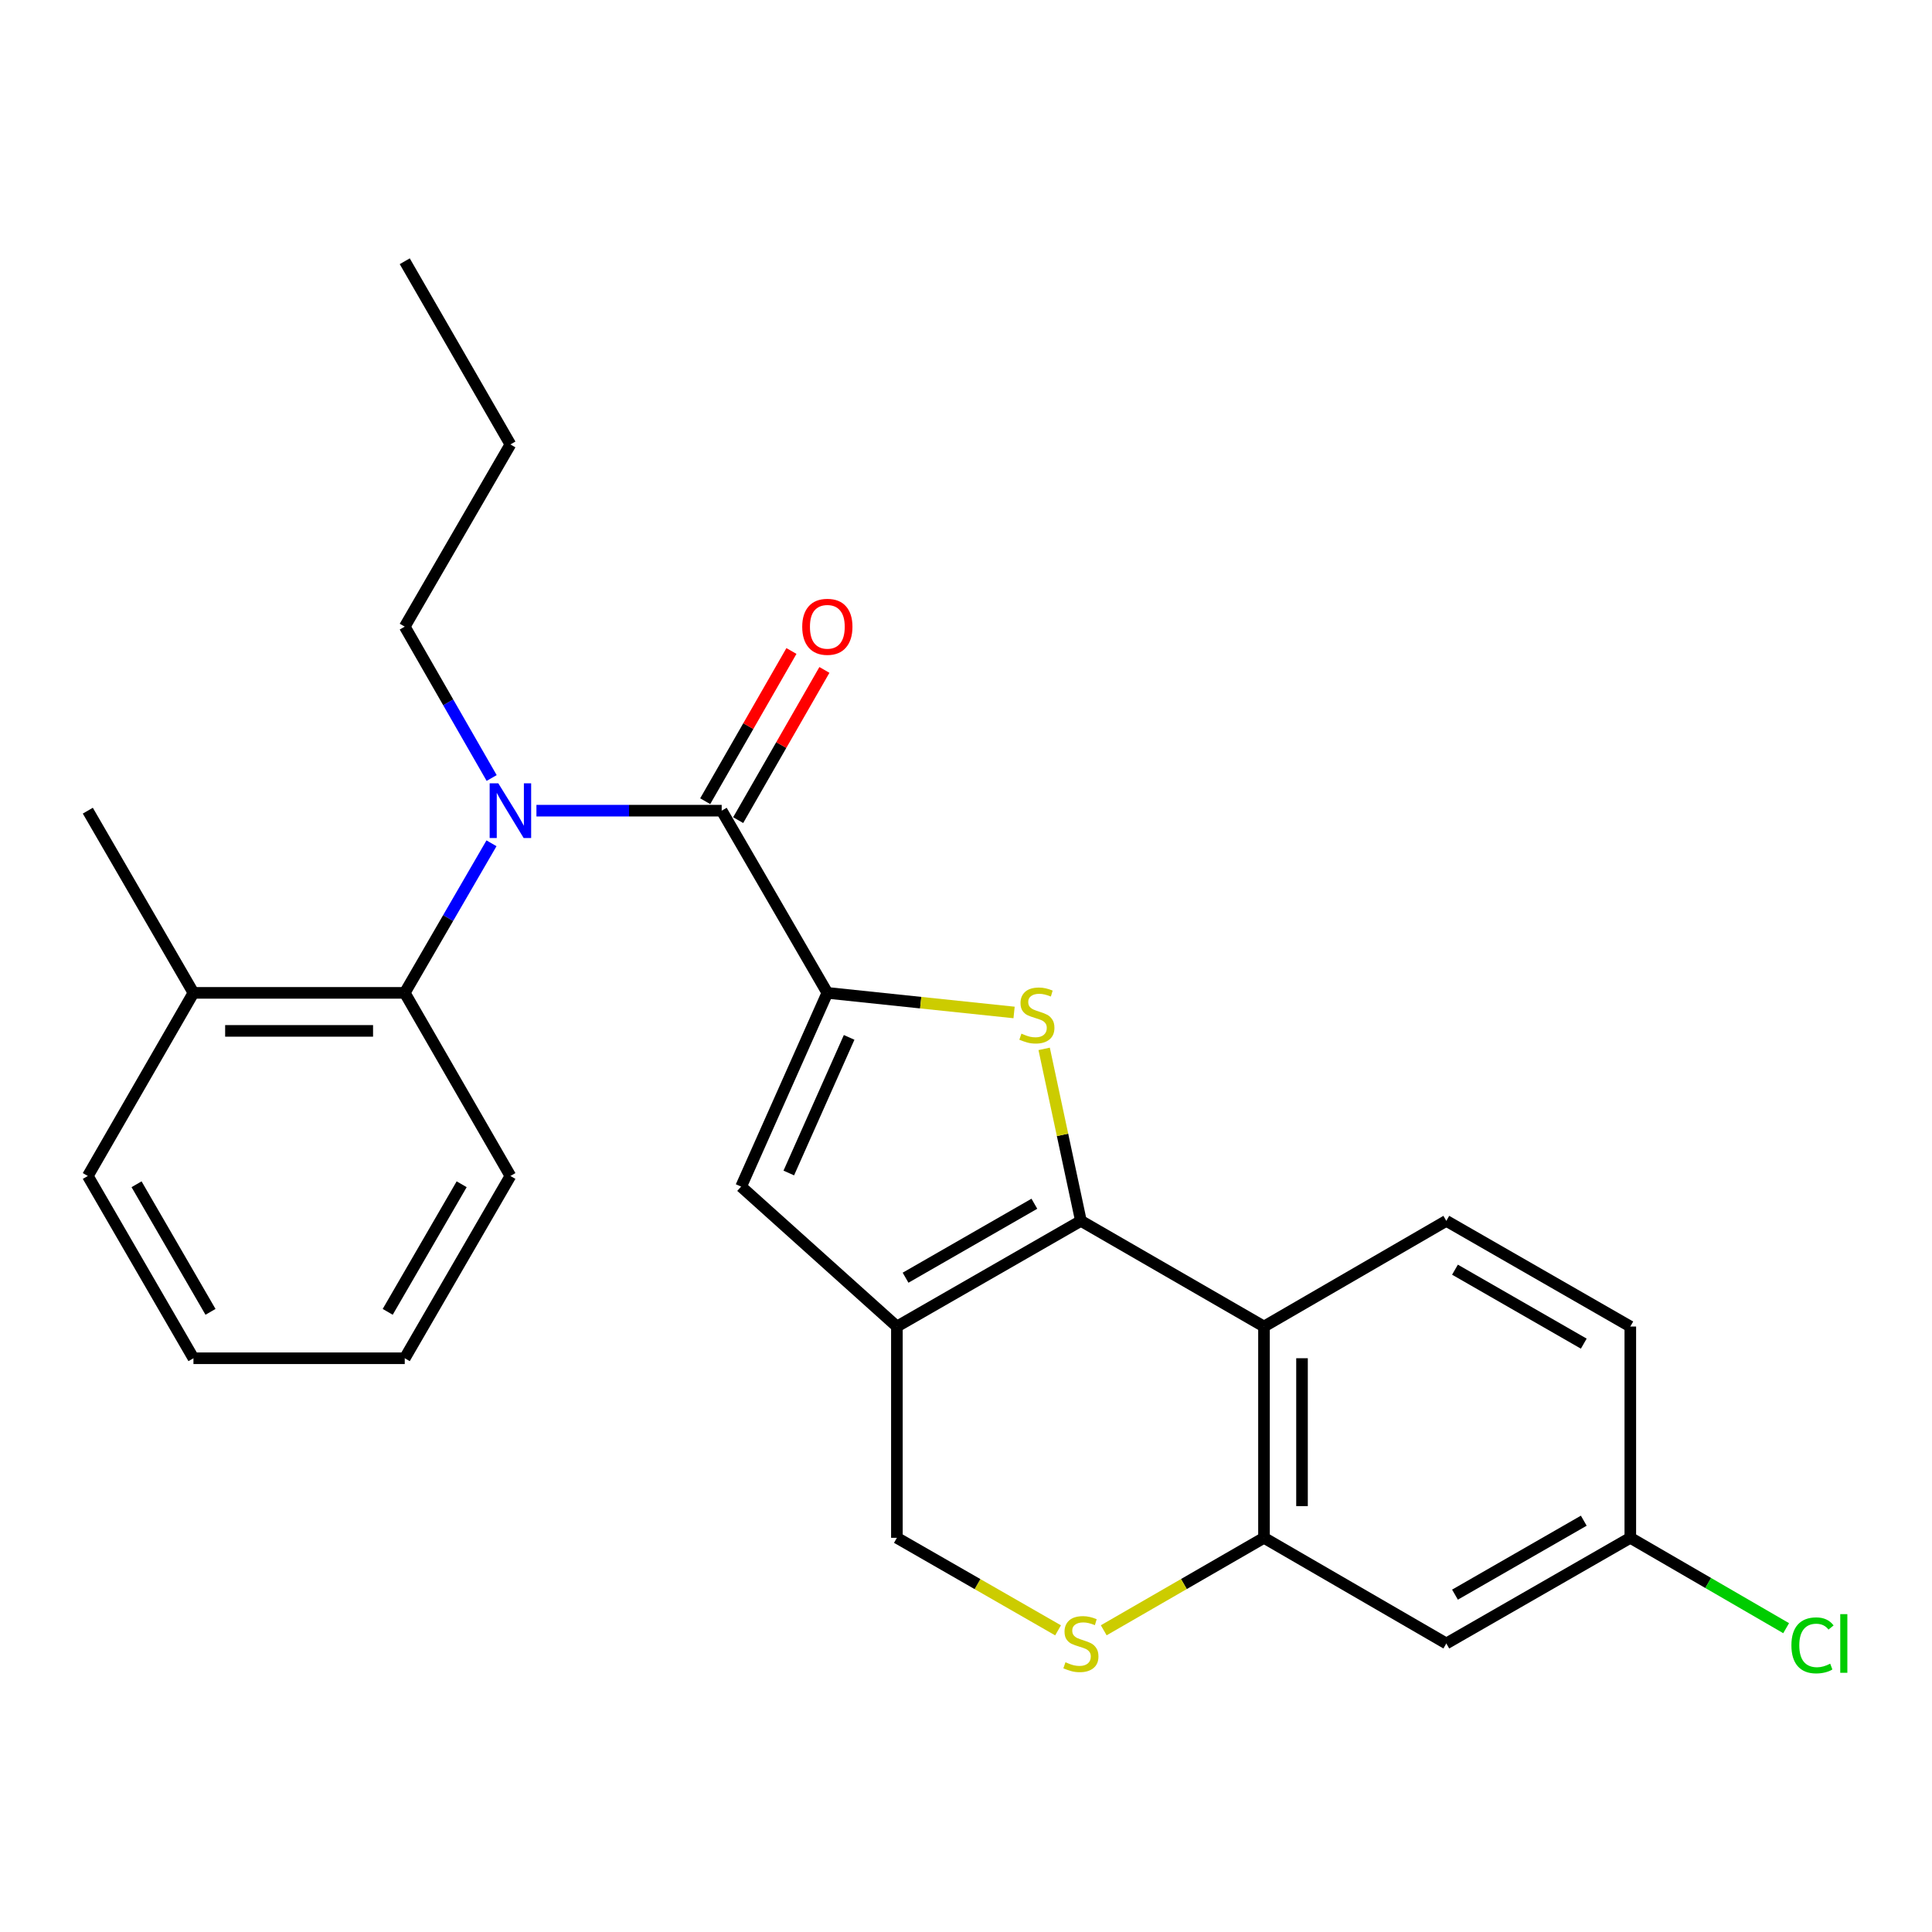 <?xml version='1.0' encoding='iso-8859-1'?>
<svg version='1.1' baseProfile='full'
              xmlns='http://www.w3.org/2000/svg'
                      xmlns:rdkit='http://www.rdkit.org/xml'
                      xmlns:xlink='http://www.w3.org/1999/xlink'
                  xml:space='preserve'
width='1000px' height='1000px' viewBox='0 0 1000 1000'>
<!-- END OF HEADER -->
<rect style='opacity:1.0;fill:#FFFFFF;stroke:none' width='1000' height='1000' x='0' y='0'> </rect>
<path class='bond-1' d='M 559.476,631.915 L 549.965,587.404' style='fill:none;fill-rule:evenodd;stroke:#000000;stroke-width:6px;stroke-linecap:butt;stroke-linejoin:miter;stroke-opacity:1' />
<path class='bond-1' d='M 549.965,587.404 L 540.454,542.894' style='fill:none;fill-rule:evenodd;stroke:#CCCC00;stroke-width:6px;stroke-linecap:butt;stroke-linejoin:miter;stroke-opacity:1' />
<path class='bond-2' d='M 559.476,631.915 L 464.23,686.611' style='fill:none;fill-rule:evenodd;stroke:#000000;stroke-width:6px;stroke-linecap:butt;stroke-linejoin:miter;stroke-opacity:1' />
<path class='bond-2' d='M 535.389,623.054 L 468.717,661.341' style='fill:none;fill-rule:evenodd;stroke:#000000;stroke-width:6px;stroke-linecap:butt;stroke-linejoin:miter;stroke-opacity:1' />
<path class='bond-4' d='M 559.476,631.915 L 654.24,686.611' style='fill:none;fill-rule:evenodd;stroke:#000000;stroke-width:6px;stroke-linecap:butt;stroke-linejoin:miter;stroke-opacity:1' />
<path class='bond-0' d='M 428.229,513.907 L 476.557,518.979' style='fill:none;fill-rule:evenodd;stroke:#000000;stroke-width:6px;stroke-linecap:butt;stroke-linejoin:miter;stroke-opacity:1' />
<path class='bond-0' d='M 476.557,518.979 L 524.886,524.05' style='fill:none;fill-rule:evenodd;stroke:#CCCC00;stroke-width:6px;stroke-linecap:butt;stroke-linejoin:miter;stroke-opacity:1' />
<path class='bond-3' d='M 428.229,513.907 L 373.544,419.602' style='fill:none;fill-rule:evenodd;stroke:#000000;stroke-width:6px;stroke-linecap:butt;stroke-linejoin:miter;stroke-opacity:1' />
<path class='bond-27' d='M 428.229,513.907 L 383.602,614.182' style='fill:none;fill-rule:evenodd;stroke:#000000;stroke-width:6px;stroke-linecap:butt;stroke-linejoin:miter;stroke-opacity:1' />
<path class='bond-27' d='M 439.514,536.95 L 408.275,607.142' style='fill:none;fill-rule:evenodd;stroke:#000000;stroke-width:6px;stroke-linecap:butt;stroke-linejoin:miter;stroke-opacity:1' />
<path class='bond-5' d='M 464.23,686.611 L 383.602,614.182' style='fill:none;fill-rule:evenodd;stroke:#000000;stroke-width:6px;stroke-linecap:butt;stroke-linejoin:miter;stroke-opacity:1' />
<path class='bond-10' d='M 464.23,686.611 L 464.23,795.97' style='fill:none;fill-rule:evenodd;stroke:#000000;stroke-width:6px;stroke-linecap:butt;stroke-linejoin:miter;stroke-opacity:1' />
<path class='bond-6' d='M 373.544,419.602 L 325.601,419.602' style='fill:none;fill-rule:evenodd;stroke:#000000;stroke-width:6px;stroke-linecap:butt;stroke-linejoin:miter;stroke-opacity:1' />
<path class='bond-6' d='M 325.601,419.602 L 277.658,419.602' style='fill:none;fill-rule:evenodd;stroke:#0000FF;stroke-width:6px;stroke-linecap:butt;stroke-linejoin:miter;stroke-opacity:1' />
<path class='bond-13' d='M 382.077,424.501 L 404.395,385.626' style='fill:none;fill-rule:evenodd;stroke:#000000;stroke-width:6px;stroke-linecap:butt;stroke-linejoin:miter;stroke-opacity:1' />
<path class='bond-13' d='M 404.395,385.626 L 426.712,346.751' style='fill:none;fill-rule:evenodd;stroke:#FF0000;stroke-width:6px;stroke-linecap:butt;stroke-linejoin:miter;stroke-opacity:1' />
<path class='bond-13' d='M 365.011,414.703 L 387.328,375.828' style='fill:none;fill-rule:evenodd;stroke:#000000;stroke-width:6px;stroke-linecap:butt;stroke-linejoin:miter;stroke-opacity:1' />
<path class='bond-13' d='M 387.328,375.828 L 409.646,336.953' style='fill:none;fill-rule:evenodd;stroke:#FF0000;stroke-width:6px;stroke-linecap:butt;stroke-linejoin:miter;stroke-opacity:1' />
<path class='bond-7' d='M 654.24,686.611 L 654.24,795.97' style='fill:none;fill-rule:evenodd;stroke:#000000;stroke-width:6px;stroke-linecap:butt;stroke-linejoin:miter;stroke-opacity:1' />
<path class='bond-7' d='M 673.919,703.015 L 673.919,779.566' style='fill:none;fill-rule:evenodd;stroke:#000000;stroke-width:6px;stroke-linecap:butt;stroke-linejoin:miter;stroke-opacity:1' />
<path class='bond-11' d='M 654.24,686.611 L 748.611,631.915' style='fill:none;fill-rule:evenodd;stroke:#000000;stroke-width:6px;stroke-linecap:butt;stroke-linejoin:miter;stroke-opacity:1' />
<path class='bond-9' d='M 254.393,436.488 L 231.946,475.198' style='fill:none;fill-rule:evenodd;stroke:#0000FF;stroke-width:6px;stroke-linecap:butt;stroke-linejoin:miter;stroke-opacity:1' />
<path class='bond-9' d='M 231.946,475.198 L 209.499,513.907' style='fill:none;fill-rule:evenodd;stroke:#000000;stroke-width:6px;stroke-linecap:butt;stroke-linejoin:miter;stroke-opacity:1' />
<path class='bond-17' d='M 254.479,402.696 L 231.989,363.521' style='fill:none;fill-rule:evenodd;stroke:#0000FF;stroke-width:6px;stroke-linecap:butt;stroke-linejoin:miter;stroke-opacity:1' />
<path class='bond-17' d='M 231.989,363.521 L 209.499,324.346' style='fill:none;fill-rule:evenodd;stroke:#000000;stroke-width:6px;stroke-linecap:butt;stroke-linejoin:miter;stroke-opacity:1' />
<path class='bond-8' d='M 654.24,795.97 L 612.766,819.904' style='fill:none;fill-rule:evenodd;stroke:#000000;stroke-width:6px;stroke-linecap:butt;stroke-linejoin:miter;stroke-opacity:1' />
<path class='bond-8' d='M 612.766,819.904 L 571.291,843.837' style='fill:none;fill-rule:evenodd;stroke:#CCCC00;stroke-width:6px;stroke-linecap:butt;stroke-linejoin:miter;stroke-opacity:1' />
<path class='bond-12' d='M 654.24,795.97 L 748.611,850.656' style='fill:none;fill-rule:evenodd;stroke:#000000;stroke-width:6px;stroke-linecap:butt;stroke-linejoin:miter;stroke-opacity:1' />
<path class='bond-26' d='M 547.65,843.866 L 505.94,819.918' style='fill:none;fill-rule:evenodd;stroke:#CCCC00;stroke-width:6px;stroke-linecap:butt;stroke-linejoin:miter;stroke-opacity:1' />
<path class='bond-26' d='M 505.94,819.918 L 464.23,795.97' style='fill:none;fill-rule:evenodd;stroke:#000000;stroke-width:6px;stroke-linecap:butt;stroke-linejoin:miter;stroke-opacity:1' />
<path class='bond-14' d='M 209.499,513.907 L 100.129,513.907' style='fill:none;fill-rule:evenodd;stroke:#000000;stroke-width:6px;stroke-linecap:butt;stroke-linejoin:miter;stroke-opacity:1' />
<path class='bond-14' d='M 193.094,533.586 L 116.534,533.586' style='fill:none;fill-rule:evenodd;stroke:#000000;stroke-width:6px;stroke-linecap:butt;stroke-linejoin:miter;stroke-opacity:1' />
<path class='bond-19' d='M 209.499,513.907 L 264.184,608.683' style='fill:none;fill-rule:evenodd;stroke:#000000;stroke-width:6px;stroke-linecap:butt;stroke-linejoin:miter;stroke-opacity:1' />
<path class='bond-16' d='M 748.611,631.915 L 843.845,686.611' style='fill:none;fill-rule:evenodd;stroke:#000000;stroke-width:6px;stroke-linecap:butt;stroke-linejoin:miter;stroke-opacity:1' />
<path class='bond-16' d='M 753.095,657.184 L 819.76,695.471' style='fill:none;fill-rule:evenodd;stroke:#000000;stroke-width:6px;stroke-linecap:butt;stroke-linejoin:miter;stroke-opacity:1' />
<path class='bond-28' d='M 748.611,850.656 L 843.845,795.97' style='fill:none;fill-rule:evenodd;stroke:#000000;stroke-width:6px;stroke-linecap:butt;stroke-linejoin:miter;stroke-opacity:1' />
<path class='bond-28' d='M 753.097,825.387 L 819.761,787.108' style='fill:none;fill-rule:evenodd;stroke:#000000;stroke-width:6px;stroke-linecap:butt;stroke-linejoin:miter;stroke-opacity:1' />
<path class='bond-20' d='M 100.129,513.907 L 45.455,419.602' style='fill:none;fill-rule:evenodd;stroke:#000000;stroke-width:6px;stroke-linecap:butt;stroke-linejoin:miter;stroke-opacity:1' />
<path class='bond-21' d='M 100.129,513.907 L 45.455,608.683' style='fill:none;fill-rule:evenodd;stroke:#000000;stroke-width:6px;stroke-linecap:butt;stroke-linejoin:miter;stroke-opacity:1' />
<path class='bond-15' d='M 843.845,795.97 L 843.845,686.611' style='fill:none;fill-rule:evenodd;stroke:#000000;stroke-width:6px;stroke-linecap:butt;stroke-linejoin:miter;stroke-opacity:1' />
<path class='bond-18' d='M 843.845,795.97 L 884.175,819.357' style='fill:none;fill-rule:evenodd;stroke:#000000;stroke-width:6px;stroke-linecap:butt;stroke-linejoin:miter;stroke-opacity:1' />
<path class='bond-18' d='M 884.175,819.357 L 924.505,842.743' style='fill:none;fill-rule:evenodd;stroke:#00CC00;stroke-width:6px;stroke-linecap:butt;stroke-linejoin:miter;stroke-opacity:1' />
<path class='bond-22' d='M 209.499,324.346 L 264.184,230.041' style='fill:none;fill-rule:evenodd;stroke:#000000;stroke-width:6px;stroke-linecap:butt;stroke-linejoin:miter;stroke-opacity:1' />
<path class='bond-23' d='M 264.184,608.683 L 209.499,703.032' style='fill:none;fill-rule:evenodd;stroke:#000000;stroke-width:6px;stroke-linecap:butt;stroke-linejoin:miter;stroke-opacity:1' />
<path class='bond-23' d='M 238.956,612.967 L 200.676,679.011' style='fill:none;fill-rule:evenodd;stroke:#000000;stroke-width:6px;stroke-linecap:butt;stroke-linejoin:miter;stroke-opacity:1' />
<path class='bond-29' d='M 45.455,608.683 L 100.129,703.032' style='fill:none;fill-rule:evenodd;stroke:#000000;stroke-width:6px;stroke-linecap:butt;stroke-linejoin:miter;stroke-opacity:1' />
<path class='bond-29' d='M 70.682,612.968 L 108.954,679.013' style='fill:none;fill-rule:evenodd;stroke:#000000;stroke-width:6px;stroke-linecap:butt;stroke-linejoin:miter;stroke-opacity:1' />
<path class='bond-24' d='M 264.184,230.041 L 209.499,135.222' style='fill:none;fill-rule:evenodd;stroke:#000000;stroke-width:6px;stroke-linecap:butt;stroke-linejoin:miter;stroke-opacity:1' />
<path class='bond-25' d='M 209.499,703.032 L 100.129,703.032' style='fill:none;fill-rule:evenodd;stroke:#000000;stroke-width:6px;stroke-linecap:butt;stroke-linejoin:miter;stroke-opacity:1' />
<path  class='atom-2' d='M 528.692 535.008
Q 529.012 535.128, 530.332 535.688
Q 531.652 536.248, 533.092 536.608
Q 534.572 536.928, 536.012 536.928
Q 538.692 536.928, 540.252 535.648
Q 541.812 534.328, 541.812 532.048
Q 541.812 530.488, 541.012 529.528
Q 540.252 528.568, 539.052 528.048
Q 537.852 527.528, 535.852 526.928
Q 533.332 526.168, 531.812 525.448
Q 530.332 524.728, 529.252 523.208
Q 528.212 521.688, 528.212 519.128
Q 528.212 515.568, 530.612 513.368
Q 533.052 511.168, 537.852 511.168
Q 541.132 511.168, 544.852 512.728
L 543.932 515.808
Q 540.532 514.408, 537.972 514.408
Q 535.212 514.408, 533.692 515.568
Q 532.172 516.688, 532.212 518.648
Q 532.212 520.168, 532.972 521.088
Q 533.772 522.008, 534.892 522.528
Q 536.052 523.048, 537.972 523.648
Q 540.532 524.448, 542.052 525.248
Q 543.572 526.048, 544.652 527.688
Q 545.772 529.288, 545.772 532.048
Q 545.772 535.968, 543.132 538.088
Q 540.532 540.168, 536.172 540.168
Q 533.652 540.168, 531.732 539.608
Q 529.852 539.088, 527.612 538.168
L 528.692 535.008
' fill='#CCCC00'/>
<path  class='atom-7' d='M 257.924 405.442
L 267.204 420.442
Q 268.124 421.922, 269.604 424.602
Q 271.084 427.282, 271.164 427.442
L 271.164 405.442
L 274.924 405.442
L 274.924 433.762
L 271.044 433.762
L 261.084 417.362
Q 259.924 415.442, 258.684 413.242
Q 257.484 411.042, 257.124 410.362
L 257.124 433.762
L 253.444 433.762
L 253.444 405.442
L 257.924 405.442
' fill='#0000FF'/>
<path  class='atom-9' d='M 551.476 860.376
Q 551.796 860.496, 553.116 861.056
Q 554.436 861.616, 555.876 861.976
Q 557.356 862.296, 558.796 862.296
Q 561.476 862.296, 563.036 861.016
Q 564.596 859.696, 564.596 857.416
Q 564.596 855.856, 563.796 854.896
Q 563.036 853.936, 561.836 853.416
Q 560.636 852.896, 558.636 852.296
Q 556.116 851.536, 554.596 850.816
Q 553.116 850.096, 552.036 848.576
Q 550.996 847.056, 550.996 844.496
Q 550.996 840.936, 553.396 838.736
Q 555.836 836.536, 560.636 836.536
Q 563.916 836.536, 567.636 838.096
L 566.716 841.176
Q 563.316 839.776, 560.756 839.776
Q 557.996 839.776, 556.476 840.936
Q 554.956 842.056, 554.996 844.016
Q 554.996 845.536, 555.756 846.456
Q 556.556 847.376, 557.676 847.896
Q 558.836 848.416, 560.756 849.016
Q 563.316 849.816, 564.836 850.616
Q 566.356 851.416, 567.436 853.056
Q 568.556 854.656, 568.556 857.416
Q 568.556 861.336, 565.916 863.456
Q 563.316 865.536, 558.956 865.536
Q 556.436 865.536, 554.516 864.976
Q 552.636 864.456, 550.396 863.536
L 551.476 860.376
' fill='#CCCC00'/>
<path  class='atom-14' d='M 415.229 324.426
Q 415.229 317.626, 418.589 313.826
Q 421.949 310.026, 428.229 310.026
Q 434.509 310.026, 437.869 313.826
Q 441.229 317.626, 441.229 324.426
Q 441.229 331.306, 437.829 335.226
Q 434.429 339.106, 428.229 339.106
Q 421.989 339.106, 418.589 335.226
Q 415.229 331.346, 415.229 324.426
M 428.229 335.906
Q 432.549 335.906, 434.869 333.026
Q 437.229 330.106, 437.229 324.426
Q 437.229 318.866, 434.869 316.066
Q 432.549 313.226, 428.229 313.226
Q 423.909 313.226, 421.549 316.026
Q 419.229 318.826, 419.229 324.426
Q 419.229 330.146, 421.549 333.026
Q 423.909 335.906, 428.229 335.906
' fill='#FF0000'/>
<path  class='atom-19' d='M 927.231 851.636
Q 927.231 844.596, 930.511 840.916
Q 933.831 837.196, 940.111 837.196
Q 945.951 837.196, 949.071 841.316
L 946.431 843.476
Q 944.151 840.476, 940.111 840.476
Q 935.831 840.476, 933.551 843.356
Q 931.311 846.196, 931.311 851.636
Q 931.311 857.236, 933.631 860.116
Q 935.991 862.996, 940.551 862.996
Q 943.671 862.996, 947.311 861.116
L 948.431 864.116
Q 946.951 865.076, 944.711 865.636
Q 942.471 866.196, 939.991 866.196
Q 933.831 866.196, 930.511 862.436
Q 927.231 858.676, 927.231 851.636
' fill='#00CC00'/>
<path  class='atom-19' d='M 952.511 835.476
L 956.191 835.476
L 956.191 865.836
L 952.511 865.836
L 952.511 835.476
' fill='#00CC00'/>
</svg>
